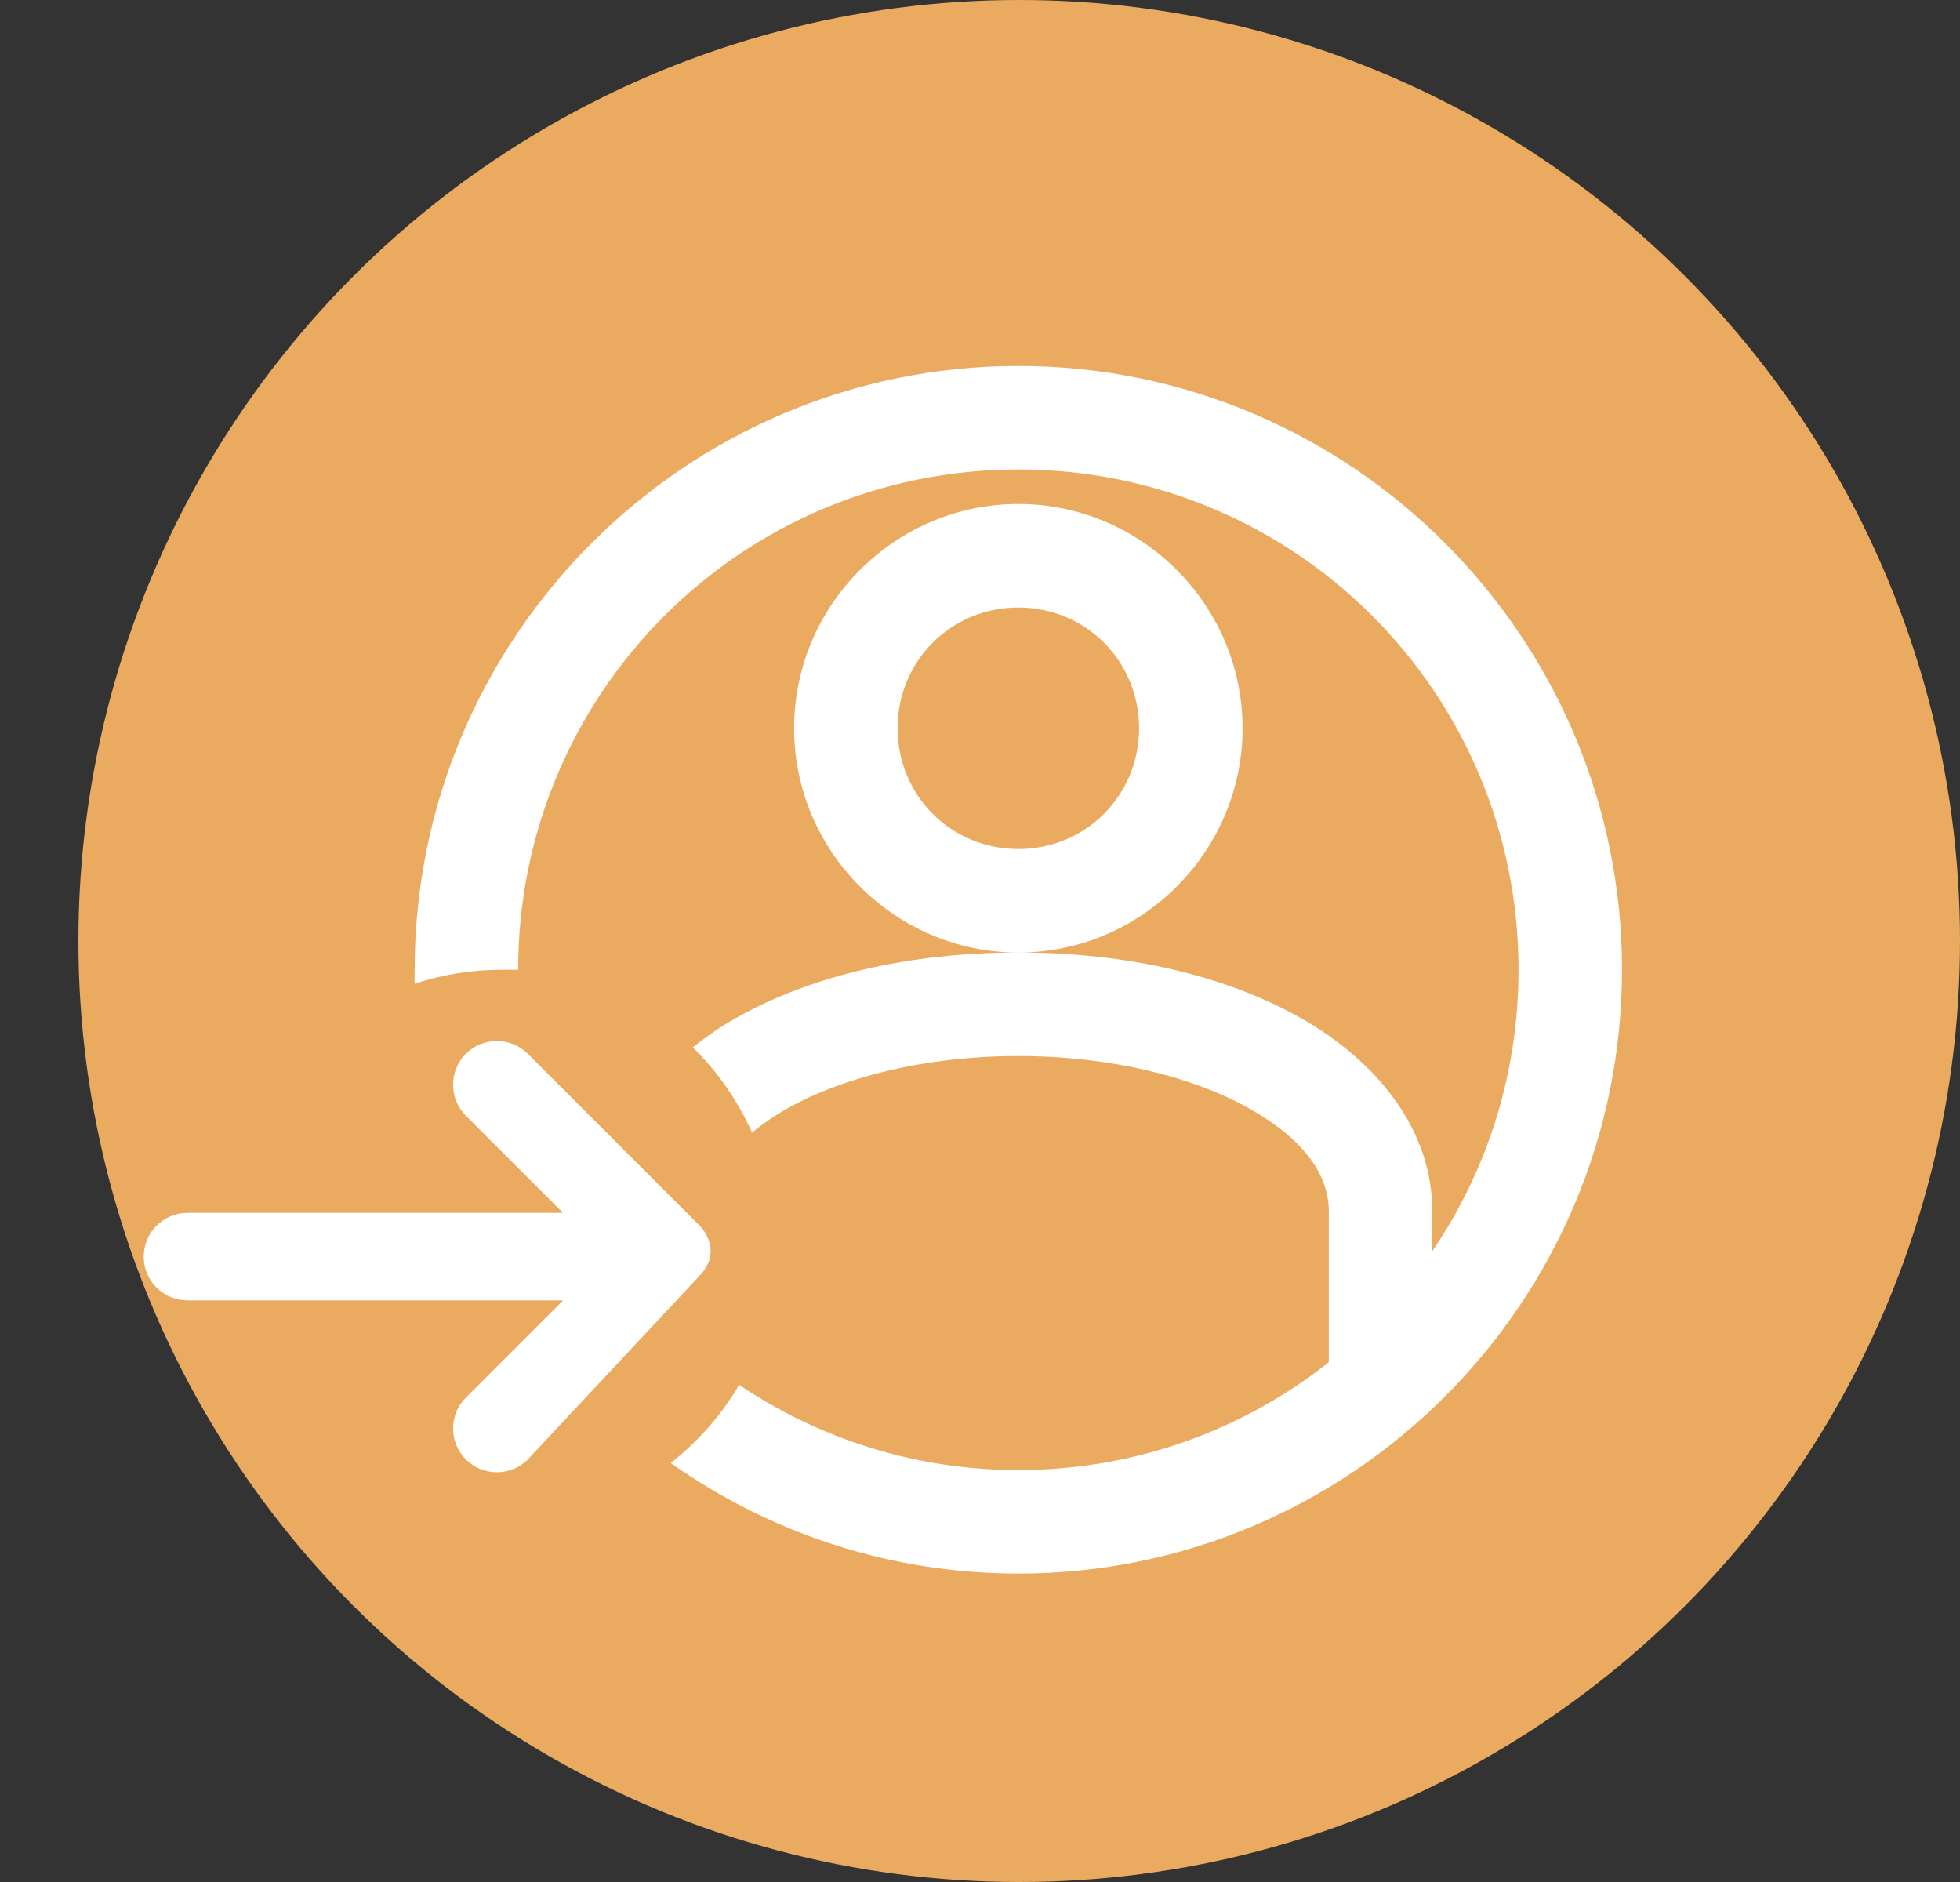 <svg xmlns="http://www.w3.org/2000/svg" width="25" height="24" viewBox="0 0 25 24" fill="none"><rect x="0" y="0" width="25" height="24" fill="#333333" stroke="none"/><circle cx="13" cy="12" r="12" fill="#EAAB60"></circle><path fill-rule="evenodd" clip-rule="evenodd" d="M5.289 12.545C5.636 12.431 6.004 12.367 6.389 12.367L6.609 12.367C6.609 8.836 9.458 5.987 12.989 5.987C16.52 5.987 19.369 8.836 19.369 12.367C19.369 13.7 18.964 14.934 18.269 15.956V15.447C18.269 14.39 17.549 13.522 16.585 12.979C15.62 12.435 14.365 12.147 12.989 12.147C14.561 12.147 15.849 10.859 15.849 9.287C15.849 7.715 14.561 6.427 12.989 6.427C11.417 6.427 10.129 7.715 10.129 9.287C10.129 10.859 11.417 12.147 12.989 12.147C11.612 12.147 10.358 12.435 9.393 12.979C9.195 13.09 9.01 13.218 8.836 13.357C9.154 13.664 9.408 14.035 9.593 14.443C9.722 14.337 9.87 14.233 10.046 14.134C10.753 13.736 11.806 13.467 12.989 13.467C14.172 13.467 15.225 13.736 15.931 14.134C16.638 14.531 16.949 14.987 16.949 15.447V17.372C15.862 18.231 14.487 18.747 12.989 18.747C11.67 18.747 10.443 18.344 9.428 17.66C9.202 18.046 8.904 18.383 8.555 18.657C9.809 19.543 11.341 20.067 12.989 20.067C17.234 20.067 20.689 16.611 20.689 12.367C20.689 8.121 17.233 4.667 12.989 4.667C8.743 4.667 5.289 8.122 5.289 12.367C5.289 12.386 5.289 12.406 5.288 12.426C5.288 12.466 5.287 12.506 5.289 12.545ZM11.449 9.287C11.449 8.428 12.131 7.747 12.989 7.747C13.848 7.747 14.529 8.428 14.529 9.287C14.529 10.145 13.848 10.827 12.989 10.827C12.131 10.827 11.449 10.145 11.449 9.287ZM6.732 18.612C6.514 18.829 6.16 18.829 5.942 18.612C5.725 18.394 5.725 18.04 5.942 17.823L7.182 16.583H2.391C2.083 16.583 1.833 16.333 1.833 16.025C1.833 15.717 2.083 15.467 2.391 15.467H7.182L5.942 14.228C5.725 14.01 5.725 13.656 5.942 13.438C6.16 13.221 6.514 13.221 6.732 13.438L8.924 15.63C8.977 15.684 9.204 15.955 8.937 16.254L6.732 18.612Z" fill="white"></path></svg>